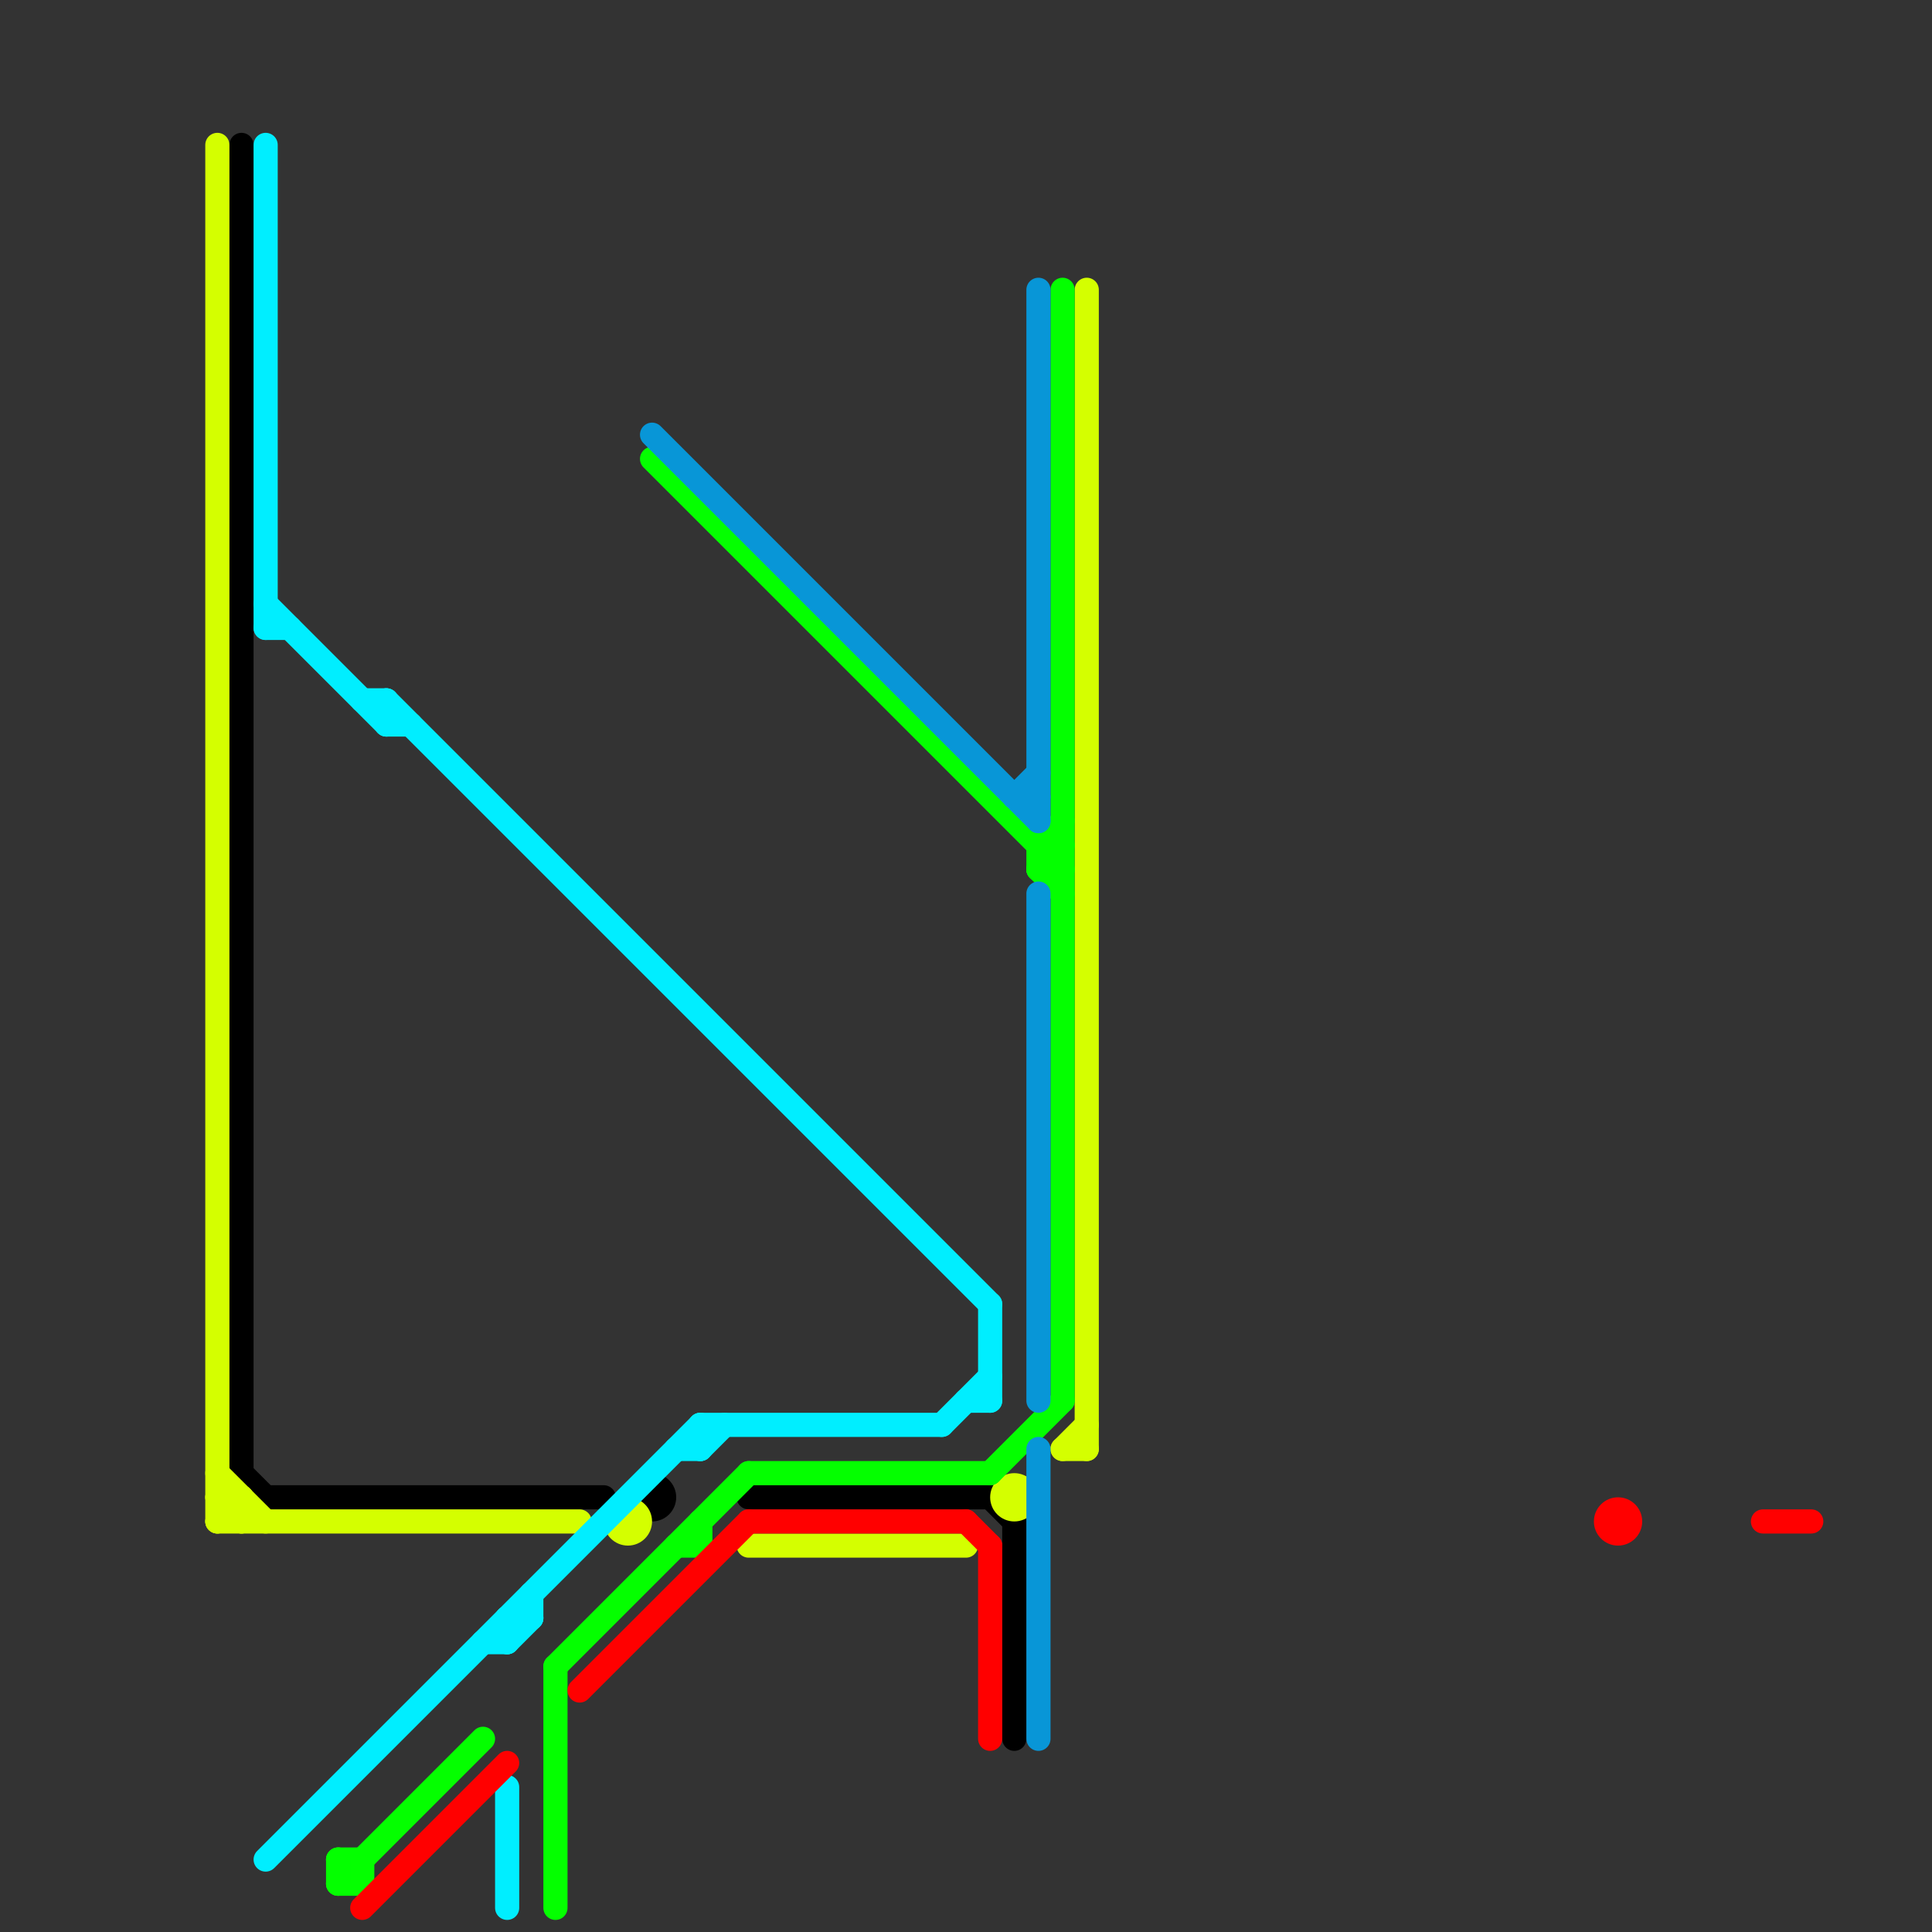 
<svg version="1.1" xmlns="http://www.w3.org/2000/svg" viewBox="0 0 80 80">
<rect x="0" y="0" width="80" height="80" fill="#333333" stroke="none"/>
<style>text { font: 1px Helvetica; font-weight: 600; white-space: pre; dominant-baseline: central; } line { stroke-width: 1; fill: none; stroke-linecap: round; stroke-linejoin: round; } .c0 { stroke: #000000 } .c1 { stroke: #d4ff00 } .c2 { stroke: #00eeff } .c3 { stroke: #04ff00 } .c4 { stroke: #ff0000 } .c5 { stroke: #0896d7 }</style><defs><g id="wm-xf"><circle r="1.2" fill="#000"/><circle r="0.9" fill="#fff"/><circle r="0.6" fill="#000"/><circle r="0.3" fill="#fff"/></g><g id="wm"><circle r="0.6" fill="#000"/><circle r="0.3" fill="#fff"/></g></defs><line class="c0" x1="41" y1="62" x2="42" y2="63"/><line class="c0" x1="10" y1="61" x2="11" y2="62"/><line class="c0" x1="10" y1="6" x2="10" y2="61"/><line class="c0" x1="11" y1="62" x2="25" y2="62"/><line class="c0" x1="42" y1="63" x2="42" y2="72"/><line class="c0" x1="31" y1="62" x2="41" y2="62"/><circle cx="27" cy="62" r="1" fill="#000000" /><line class="c1" x1="45" y1="12" x2="45" y2="60"/><line class="c1" x1="9" y1="62" x2="10" y2="63"/><line class="c1" x1="31" y1="64" x2="40" y2="64"/><line class="c1" x1="44" y1="60" x2="45" y2="60"/><line class="c1" x1="9" y1="62" x2="10" y2="62"/><line class="c1" x1="9" y1="6" x2="9" y2="63"/><line class="c1" x1="9" y1="63" x2="24" y2="63"/><line class="c1" x1="10" y1="62" x2="10" y2="63"/><line class="c1" x1="9" y1="61" x2="11" y2="63"/><line class="c1" x1="44" y1="60" x2="45" y2="59"/><line class="c1" x1="9" y1="63" x2="10" y2="62"/><circle cx="42" cy="62" r="1" fill="#d4ff00" /><circle cx="26" cy="63" r="1" fill="#d4ff00" /><line class="c2" x1="29" y1="59" x2="39" y2="59"/><line class="c2" x1="16" y1="29" x2="16" y2="30"/><line class="c2" x1="11" y1="77" x2="29" y2="59"/><line class="c2" x1="40" y1="58" x2="41" y2="58"/><line class="c2" x1="15" y1="29" x2="16" y2="29"/><line class="c2" x1="21" y1="74" x2="21" y2="79"/><line class="c2" x1="39" y1="59" x2="41" y2="57"/><line class="c2" x1="29" y1="59" x2="29" y2="60"/><line class="c2" x1="20" y1="68" x2="21" y2="68"/><line class="c2" x1="16" y1="30" x2="17" y2="30"/><line class="c2" x1="41" y1="54" x2="41" y2="58"/><line class="c2" x1="21" y1="67" x2="21" y2="68"/><line class="c2" x1="21" y1="67" x2="22" y2="67"/><line class="c2" x1="21" y1="68" x2="22" y2="67"/><line class="c2" x1="28" y1="60" x2="29" y2="60"/><line class="c2" x1="22" y1="66" x2="22" y2="67"/><line class="c2" x1="11" y1="25" x2="16" y2="30"/><line class="c2" x1="11" y1="6" x2="11" y2="26"/><line class="c2" x1="16" y1="29" x2="41" y2="54"/><line class="c2" x1="11" y1="26" x2="12" y2="26"/><line class="c2" x1="29" y1="60" x2="30" y2="59"/><line class="c3" x1="43" y1="36" x2="44" y2="36"/><line class="c3" x1="15" y1="77" x2="15" y2="78"/><line class="c3" x1="28" y1="64" x2="29" y2="64"/><line class="c3" x1="27" y1="19" x2="44" y2="36"/><line class="c3" x1="14" y1="78" x2="20" y2="72"/><line class="c3" x1="14" y1="77" x2="15" y2="78"/><line class="c3" x1="23" y1="69" x2="31" y2="61"/><line class="c3" x1="43" y1="36" x2="44" y2="35"/><line class="c3" x1="14" y1="78" x2="15" y2="78"/><line class="c3" x1="43" y1="35" x2="44" y2="35"/><line class="c3" x1="14" y1="77" x2="15" y2="77"/><line class="c3" x1="29" y1="63" x2="29" y2="64"/><line class="c3" x1="43" y1="36" x2="44" y2="37"/><line class="c3" x1="14" y1="77" x2="14" y2="78"/><line class="c3" x1="43" y1="35" x2="43" y2="36"/><line class="c3" x1="31" y1="61" x2="41" y2="61"/><line class="c3" x1="23" y1="69" x2="23" y2="79"/><line class="c3" x1="41" y1="61" x2="44" y2="58"/><line class="c3" x1="43" y1="35" x2="44" y2="34"/><line class="c3" x1="44" y1="12" x2="44" y2="58"/><line class="c4" x1="40" y1="63" x2="41" y2="64"/><line class="c4" x1="24" y1="70" x2="31" y2="63"/><line class="c4" x1="31" y1="63" x2="40" y2="63"/><line class="c4" x1="41" y1="64" x2="41" y2="72"/><line class="c4" x1="73" y1="63" x2="75" y2="63"/><line class="c4" x1="15" y1="79" x2="21" y2="73"/><circle cx="67" cy="63" r="1" fill="#ff0000" /><line class="c5" x1="42" y1="33" x2="43" y2="32"/><line class="c5" x1="43" y1="60" x2="43" y2="72"/><line class="c5" x1="43" y1="12" x2="43" y2="34"/><line class="c5" x1="42" y1="33" x2="43" y2="33"/><line class="c5" x1="43" y1="37" x2="43" y2="58"/><line class="c5" x1="27" y1="18" x2="43" y2="34"/>
</svg>
